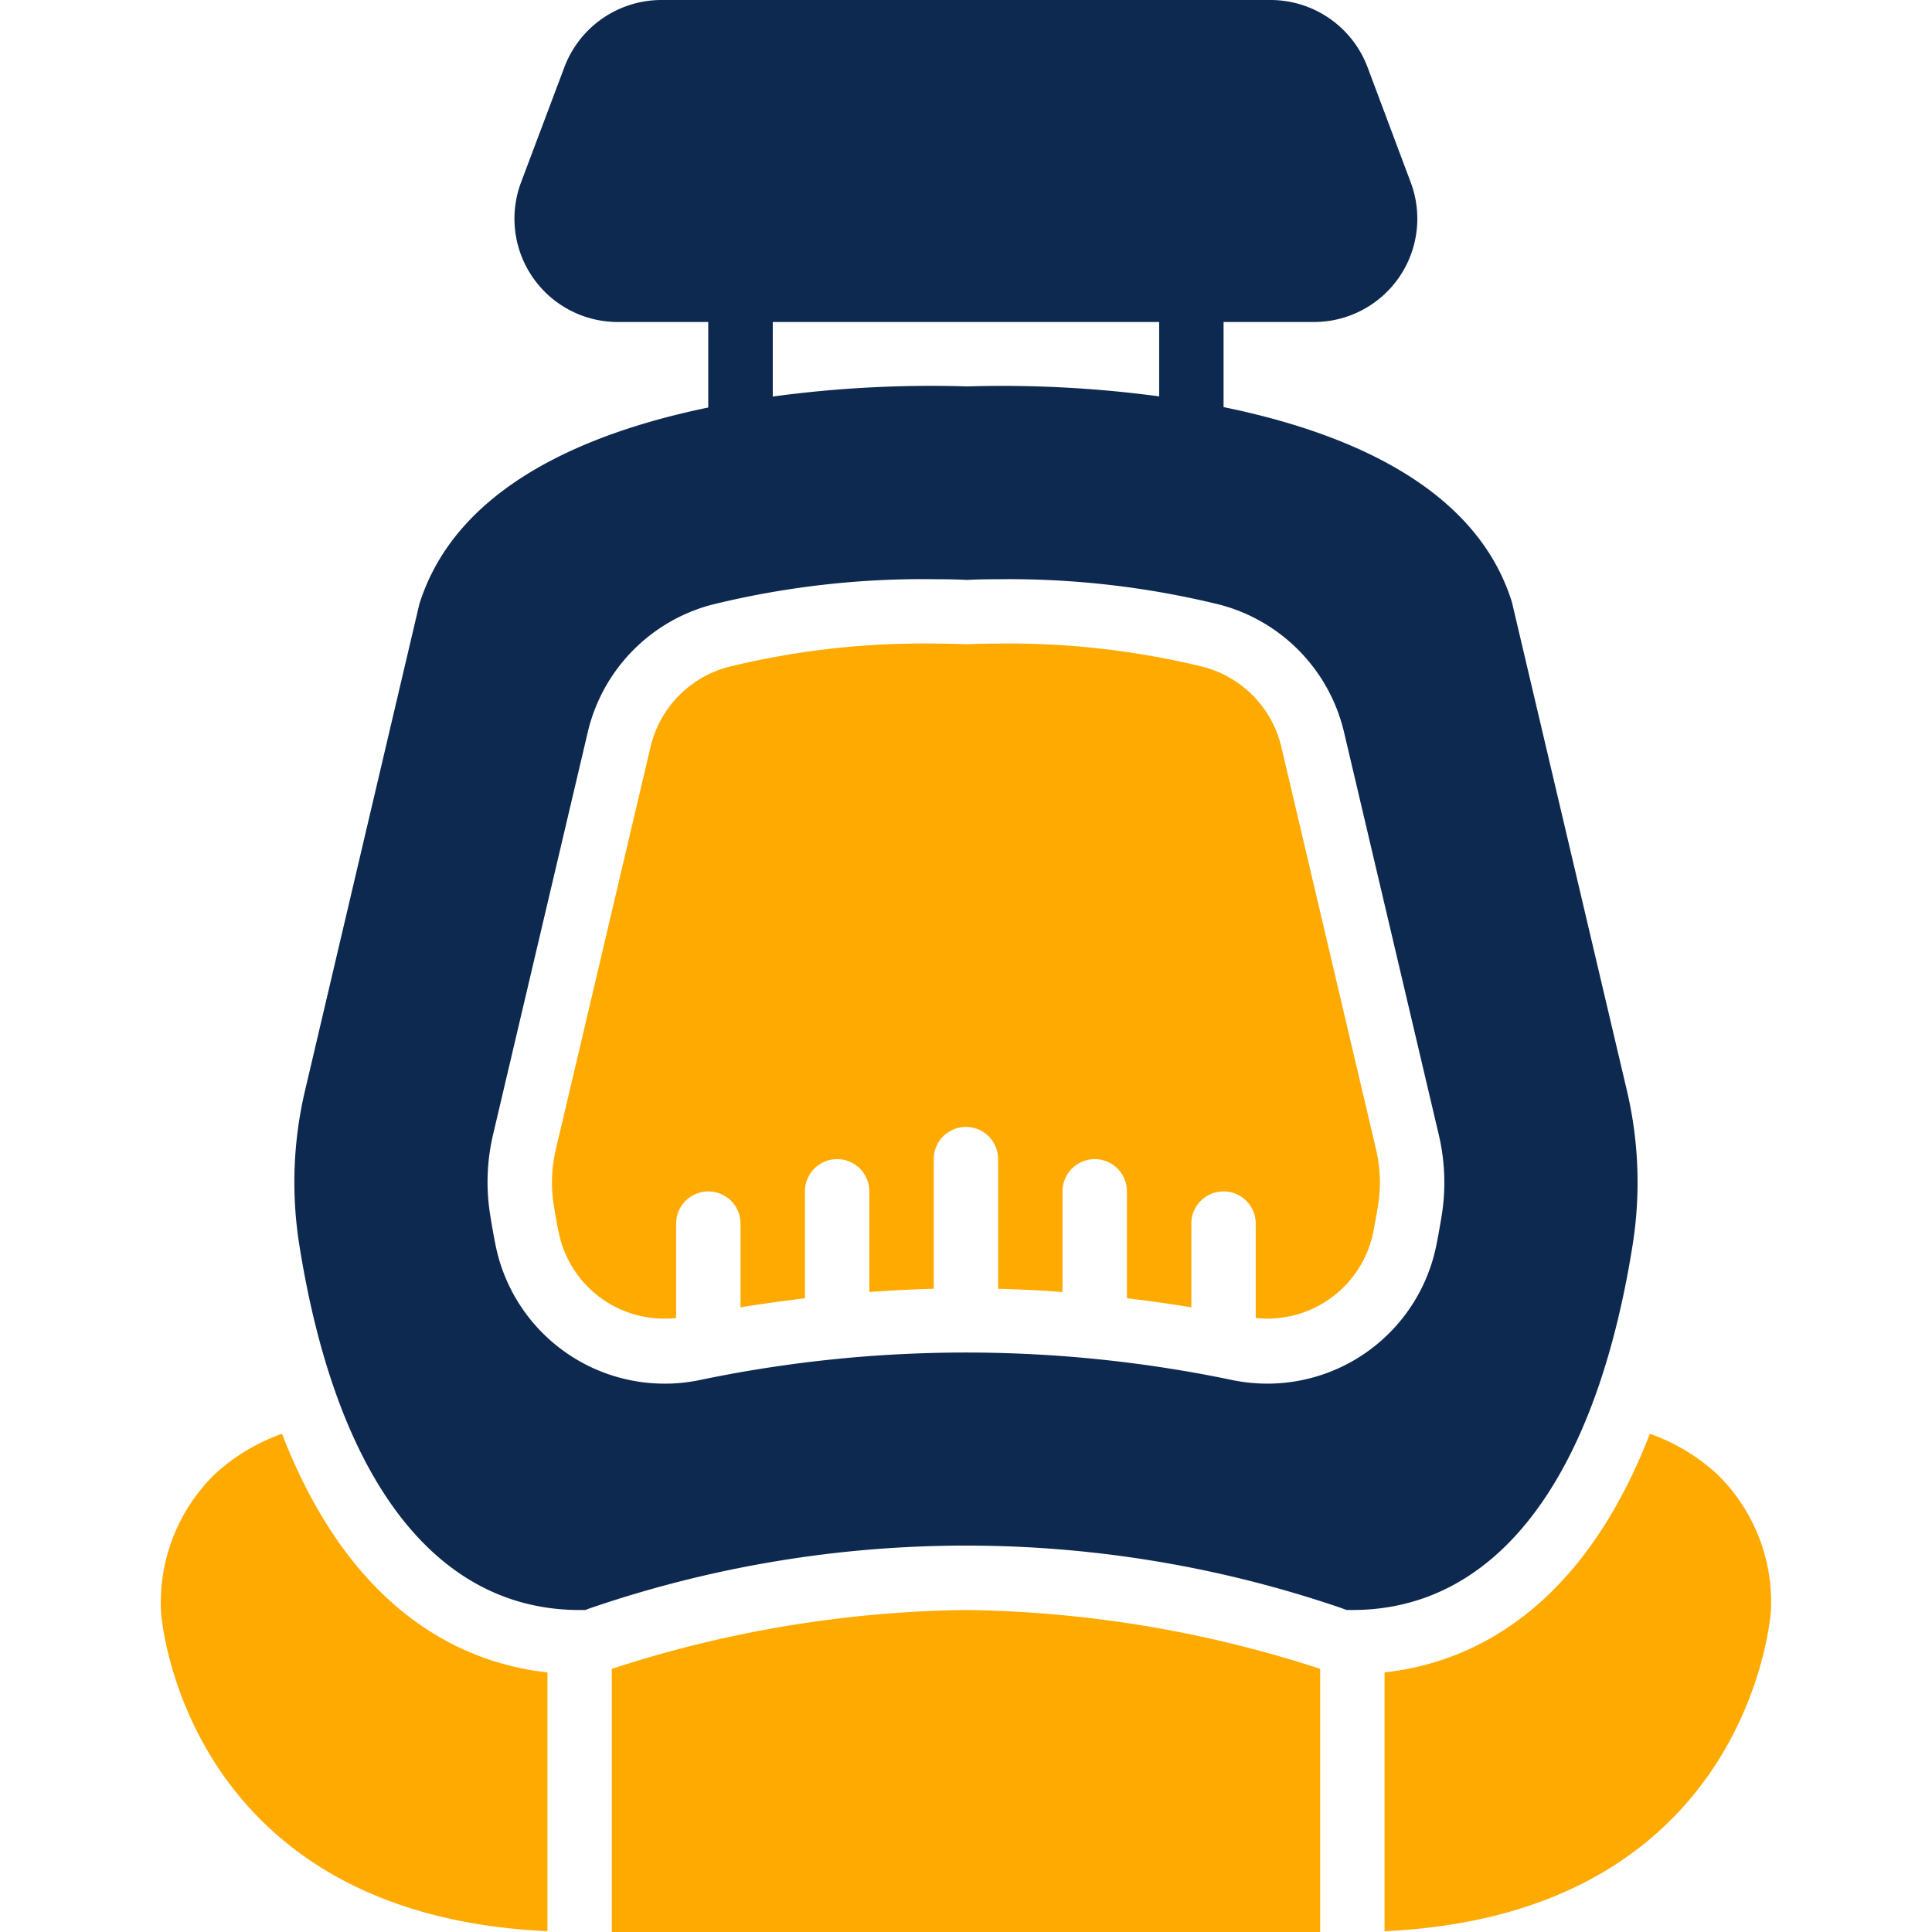 <svg xmlns="http://www.w3.org/2000/svg" width="23" height="23" viewBox="0 0 49.998 60"><g transform="translate(-42.676)"><g transform="translate(42.676)"><g transform="translate(0)"><path d="M168.933,173.754a3.371,3.371,0,0,0-2.422-2.5,25.477,25.477,0,0,0-6.427-.725c-.357,0-.587.007-.632.009l-.278.011-.338-.011c-.045,0-.28-.009-.652-.009a25.468,25.468,0,0,0-6.426.725,3.371,3.371,0,0,0-2.423,2.5l-2.93,12.456a4.421,4.421,0,0,0-.077,1.715c.05.318.1.622.163.911a3.346,3.346,0,0,0,3.643,2.637v-2.93a1,1,0,1,1,2,0v2.6c.672-.11,1.338-.2,2-.283v-3.32a1,1,0,1,1,2,0v3.127q1.011-.075,2-.1v-4.027a1,1,0,0,1,2,0v4.027q.99.025,2,.1v-3.127a1,1,0,1,1,2,0v3.32c.663.08,1.329.172,2,.282v-2.6a1,1,0,0,1,2,0v2.93a3.35,3.35,0,0,0,3.644-2.637c.057-.288.112-.591.163-.909a4.47,4.47,0,0,0-.077-1.717Z" transform="translate(-134.137 -150.542)" fill="#ffaa01"/><path d="M119.573,38.63a12.427,12.427,0,0,0-.192-4.8L115.819,18.7c-1.118-3.59-5.122-5.274-8.955-6.057V10h2.813a3.208,3.208,0,0,0,3-4.334l-1.344-3.585a3.222,3.222,0,0,0-3-2.081H89.394a3.224,3.224,0,0,0-3,2.082L85.046,5.665a3.209,3.209,0,0,0,3,4.335h2.814v2.656c-3.844.793-7.848,2.494-8.974,6.114L78.346,33.834a12.408,12.408,0,0,0-.19,4.8C79.313,45.962,82.406,50,86.864,50h.176l.165-.06a36,36,0,0,1,23.318,0l.165.06h.176C115.322,50,118.415,45.962,119.573,38.63ZM92.864,10h12v2.31A36.576,36.576,0,0,0,98.909,12a36.6,36.6,0,0,0-6.045.315Zm20.782,27.7c-.056.348-.114.678-.178.991a5.354,5.354,0,0,1-5.25,4.279,5.419,5.419,0,0,1-1.06-.106,40.418,40.418,0,0,0-16.587,0,5.357,5.357,0,0,1-6.312-4.175c-.063-.314-.122-.643-.176-.991a6.437,6.437,0,0,1,.1-2.486l2.931-12.455a5.364,5.364,0,0,1,3.861-3.978,27.417,27.417,0,0,1,6.935-.791c.415,0,.677.009.732.011l.26.011L99.092,18c.033,0,.3-.011.722-.011a27.44,27.44,0,0,1,6.936.791,5.366,5.366,0,0,1,3.86,3.979l2.931,12.454A6.47,6.47,0,0,1,113.646,37.7Z" transform="translate(-73.866)" fill="#0e294f"/><path d="M46.434,379.962a6.058,6.058,0,0,0-2.095,1.261,5.581,5.581,0,0,0-1.663,4.268c0,.1.659,9.4,12,9.919v-8.037C52.1,387.089,48.6,385.563,46.434,379.962Z" transform="translate(-42.676 -335.435)" fill="#ffaa01"/><path d="M173.122,426.664a36.839,36.839,0,0,0-10.981,1.822l-.019.007v8.171h22v-8.172l-.02-.007A36.869,36.869,0,0,0,173.122,426.664Z" transform="translate(-148.124 -376.664)" fill="#ffaa01"/><path d="M377.257,381.223a6.063,6.063,0,0,0-2.095-1.261c-2.172,5.6-5.664,7.127-8.24,7.411v8.037c11.338-.52,11.993-9.824,12-9.975A5.55,5.55,0,0,0,377.257,381.223Z" transform="translate(-328.924 -335.435)" fill="#ffaa01"/></g></g></g></svg>